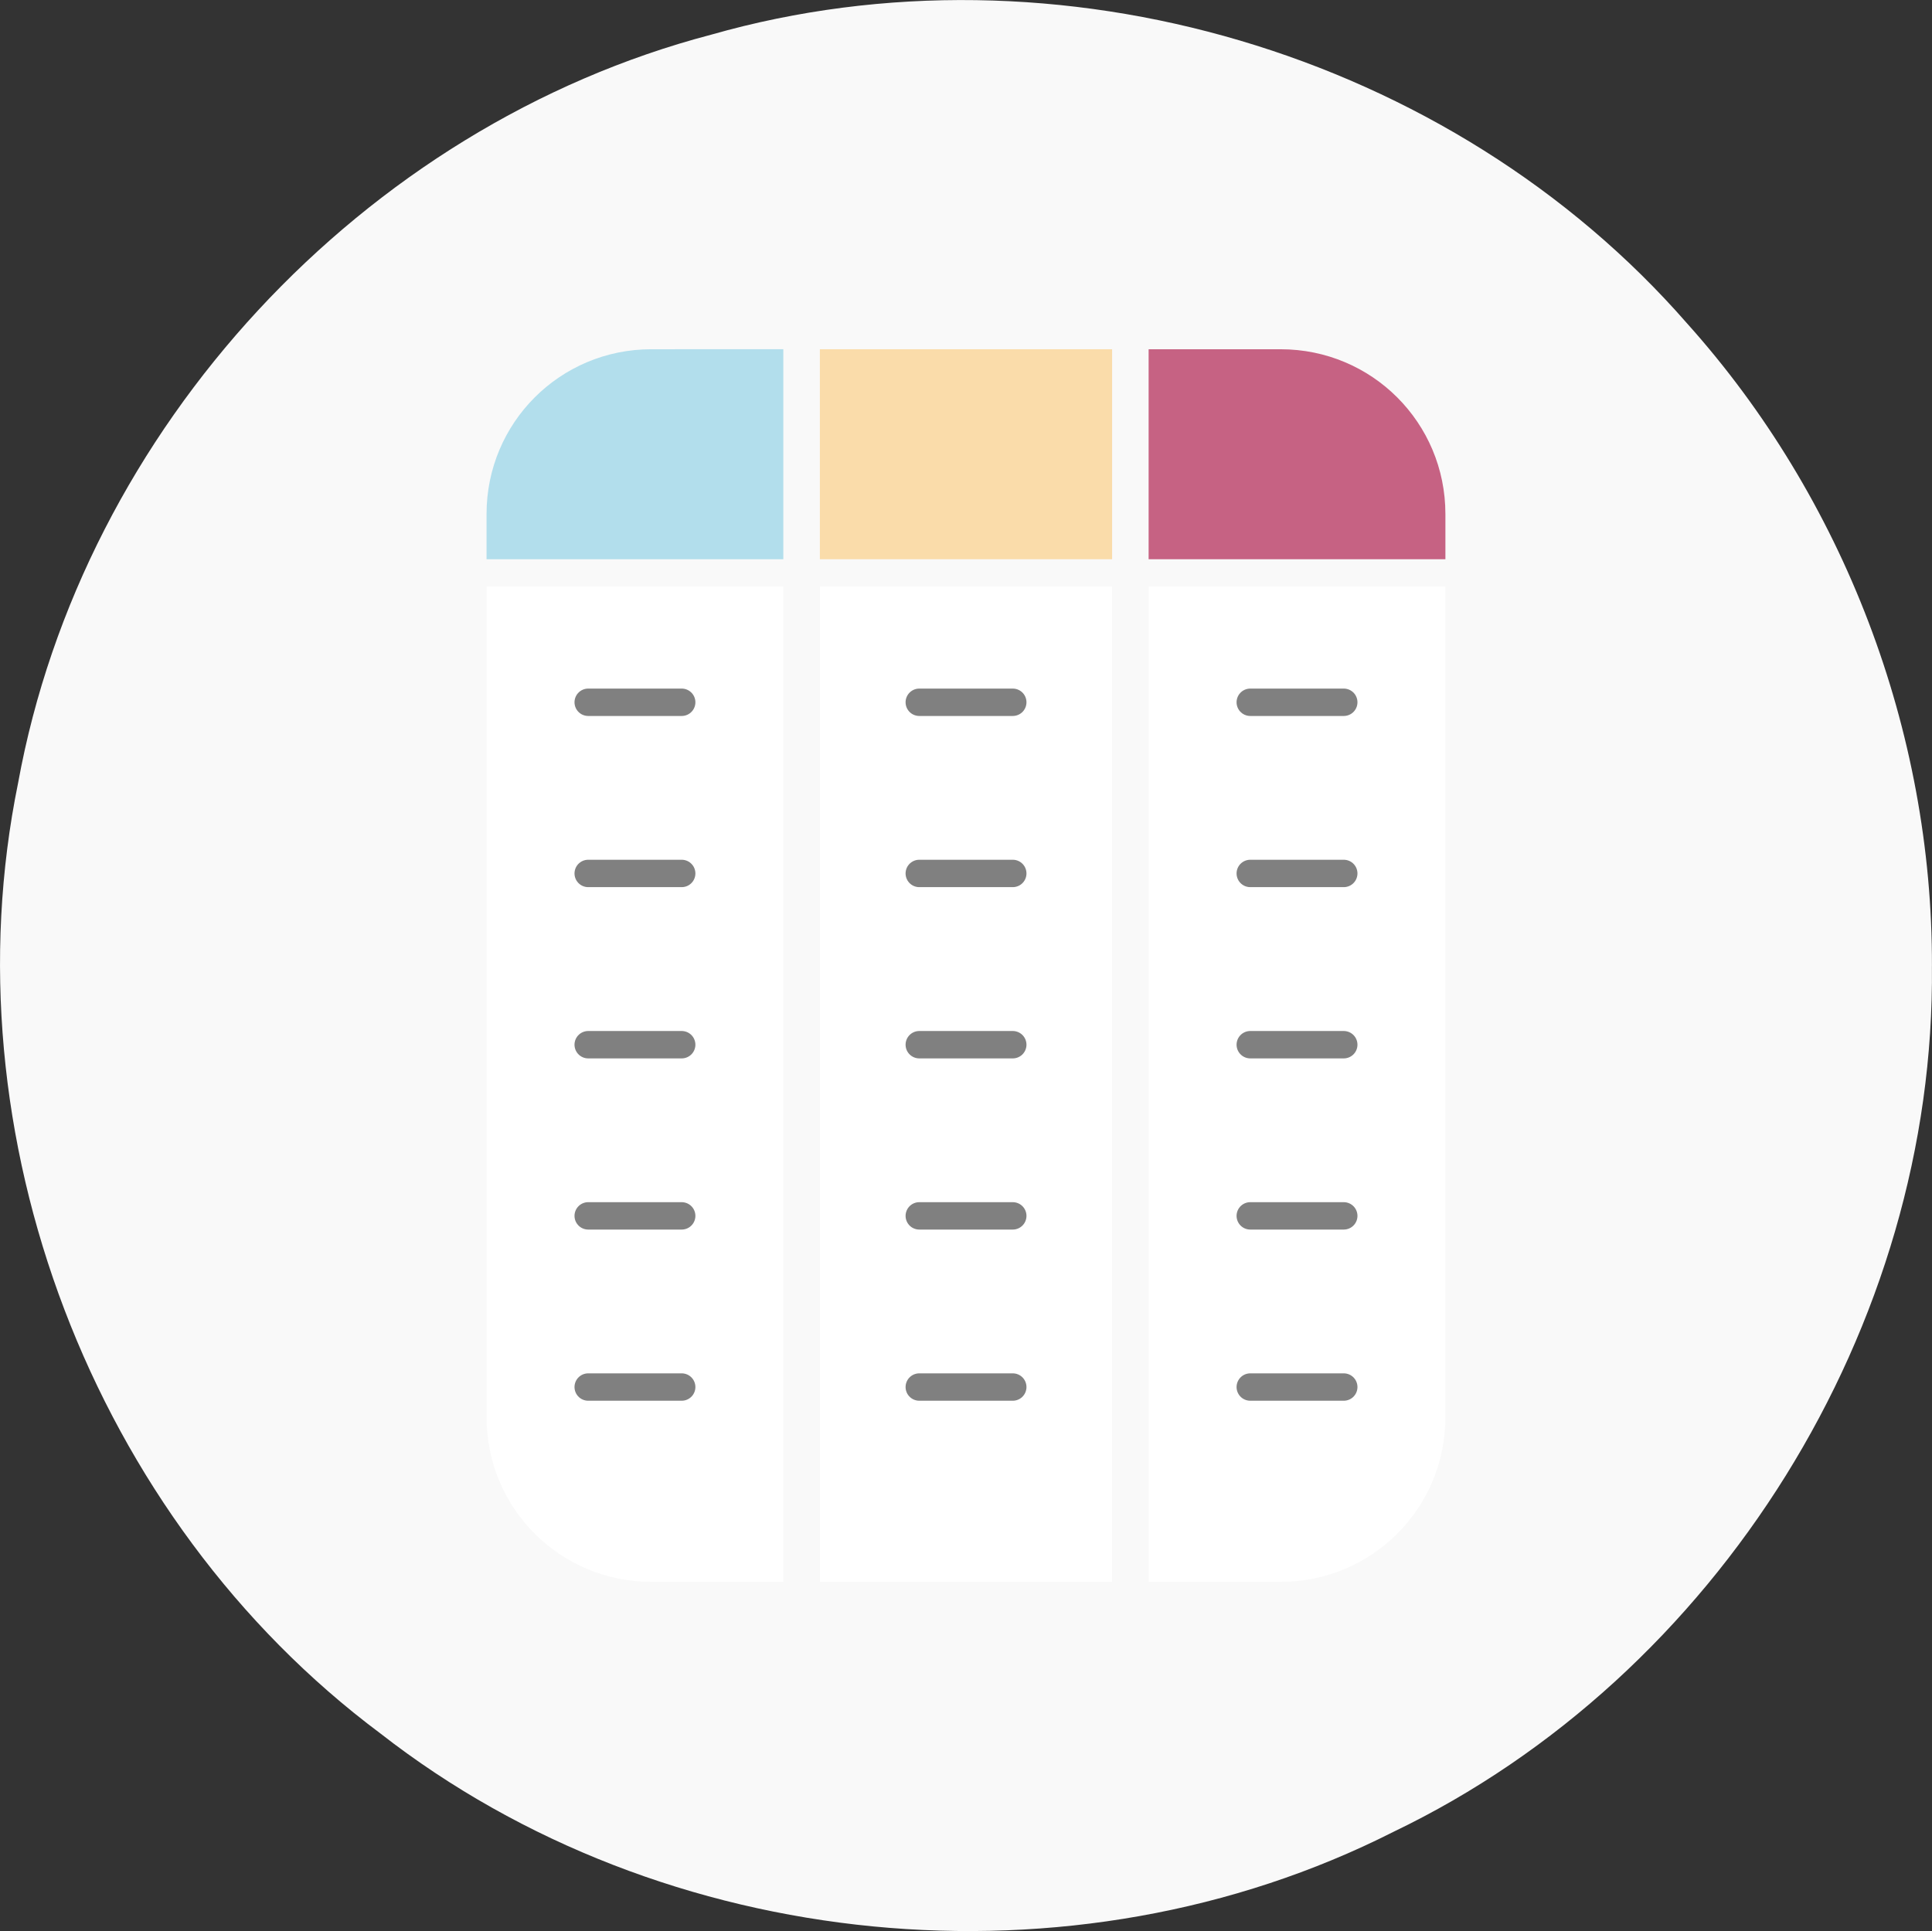 <?xml version="1.0" encoding="UTF-8"?>
<svg width="846.26" height="845.96" version="1.1" viewBox="0 0 223.91 223.83" xmlns="http://www.w3.org/2000/svg" xmlns:cc="http://creativecommons.org/ns#" xmlns:dc="http://purl.org/dc/elements/1.1/" xmlns:rdf="http://www.w3.org/1999/02/22-rdf-syntax-ns#">
 <rect x="0" y="0" width="223.91" height="223.83" fill="#333333" stroke="none"/>
 <g transform="translate(-150.79 -595.09)">
  <path d="m374.69 707.05c0.447 41.741-24.797 82.329-62.434 100.38-37.139 18.802-84.55 14.192-117.37-11.41-33.361-24.898-50.322-69.409-41.996-110.19 7.476-41.069 39.957-76.134 80.335-86.724 40.03-11.417 85.707 2.096 113.08 33.458 18.176 20.26 28.469 47.268 28.388 74.487z" fill="#f9f9f9"/>
  <g fill="#fff" stroke-width="2.736">
   <path d="m283.91 663.08v115.36h15.295c10.582 0 19.101-8.519 19.101-19.101v-96.259z"/>
   <path d="m245.81 663.08v115.36h33.867v-115.36z"/>
   <path d="m207.18 663.08v96.259c0 10.582 8.519 19.101 19.101 19.101h15.294v-115.36z"/>
  </g>
  <g stroke-width="2.736">
   <path d="m283.91 635.57v24.34h34.396v-5.238c0-10.582-8.519-19.101-19.101-19.101z" fill="#c66283"/>
   <path d="m245.81 635.57v24.34h33.867v-24.34z" fill="#fadcaa"/>
   <path d="m226.28 635.57c-10.582 0-19.101 8.519-19.101 19.101v5.238h34.395v-24.34z" fill="#b2deec"/>
  </g>
  <g fill="none" stroke="#808080" stroke-linecap="round" stroke-width="3.175">
   <path d="m218.96 676.49h10.836"/>
   <path d="m218.96 696.33h10.836"/>
   <path d="m218.96 716.18h10.836"/>
   <path d="m218.96 736.02h10.836"/>
   <path d="m218.96 755.86h10.836"/>
   <path d="m257.33 676.49h10.836"/>
   <path d="m257.33 696.33h10.836"/>
   <path d="m257.33 716.18h10.836"/>
   <path d="m257.33 736.02h10.836"/>
   <path d="m257.33 755.86h10.836"/>
   <path d="m295.69 676.49h10.836"/>
   <path d="m295.69 696.33h10.836"/>
   <path d="m295.69 716.18h10.836"/>
   <path d="m295.69 736.02h10.836"/>
   <path d="m295.69 755.86h10.836"/>
  </g>
 </g>
</svg>
